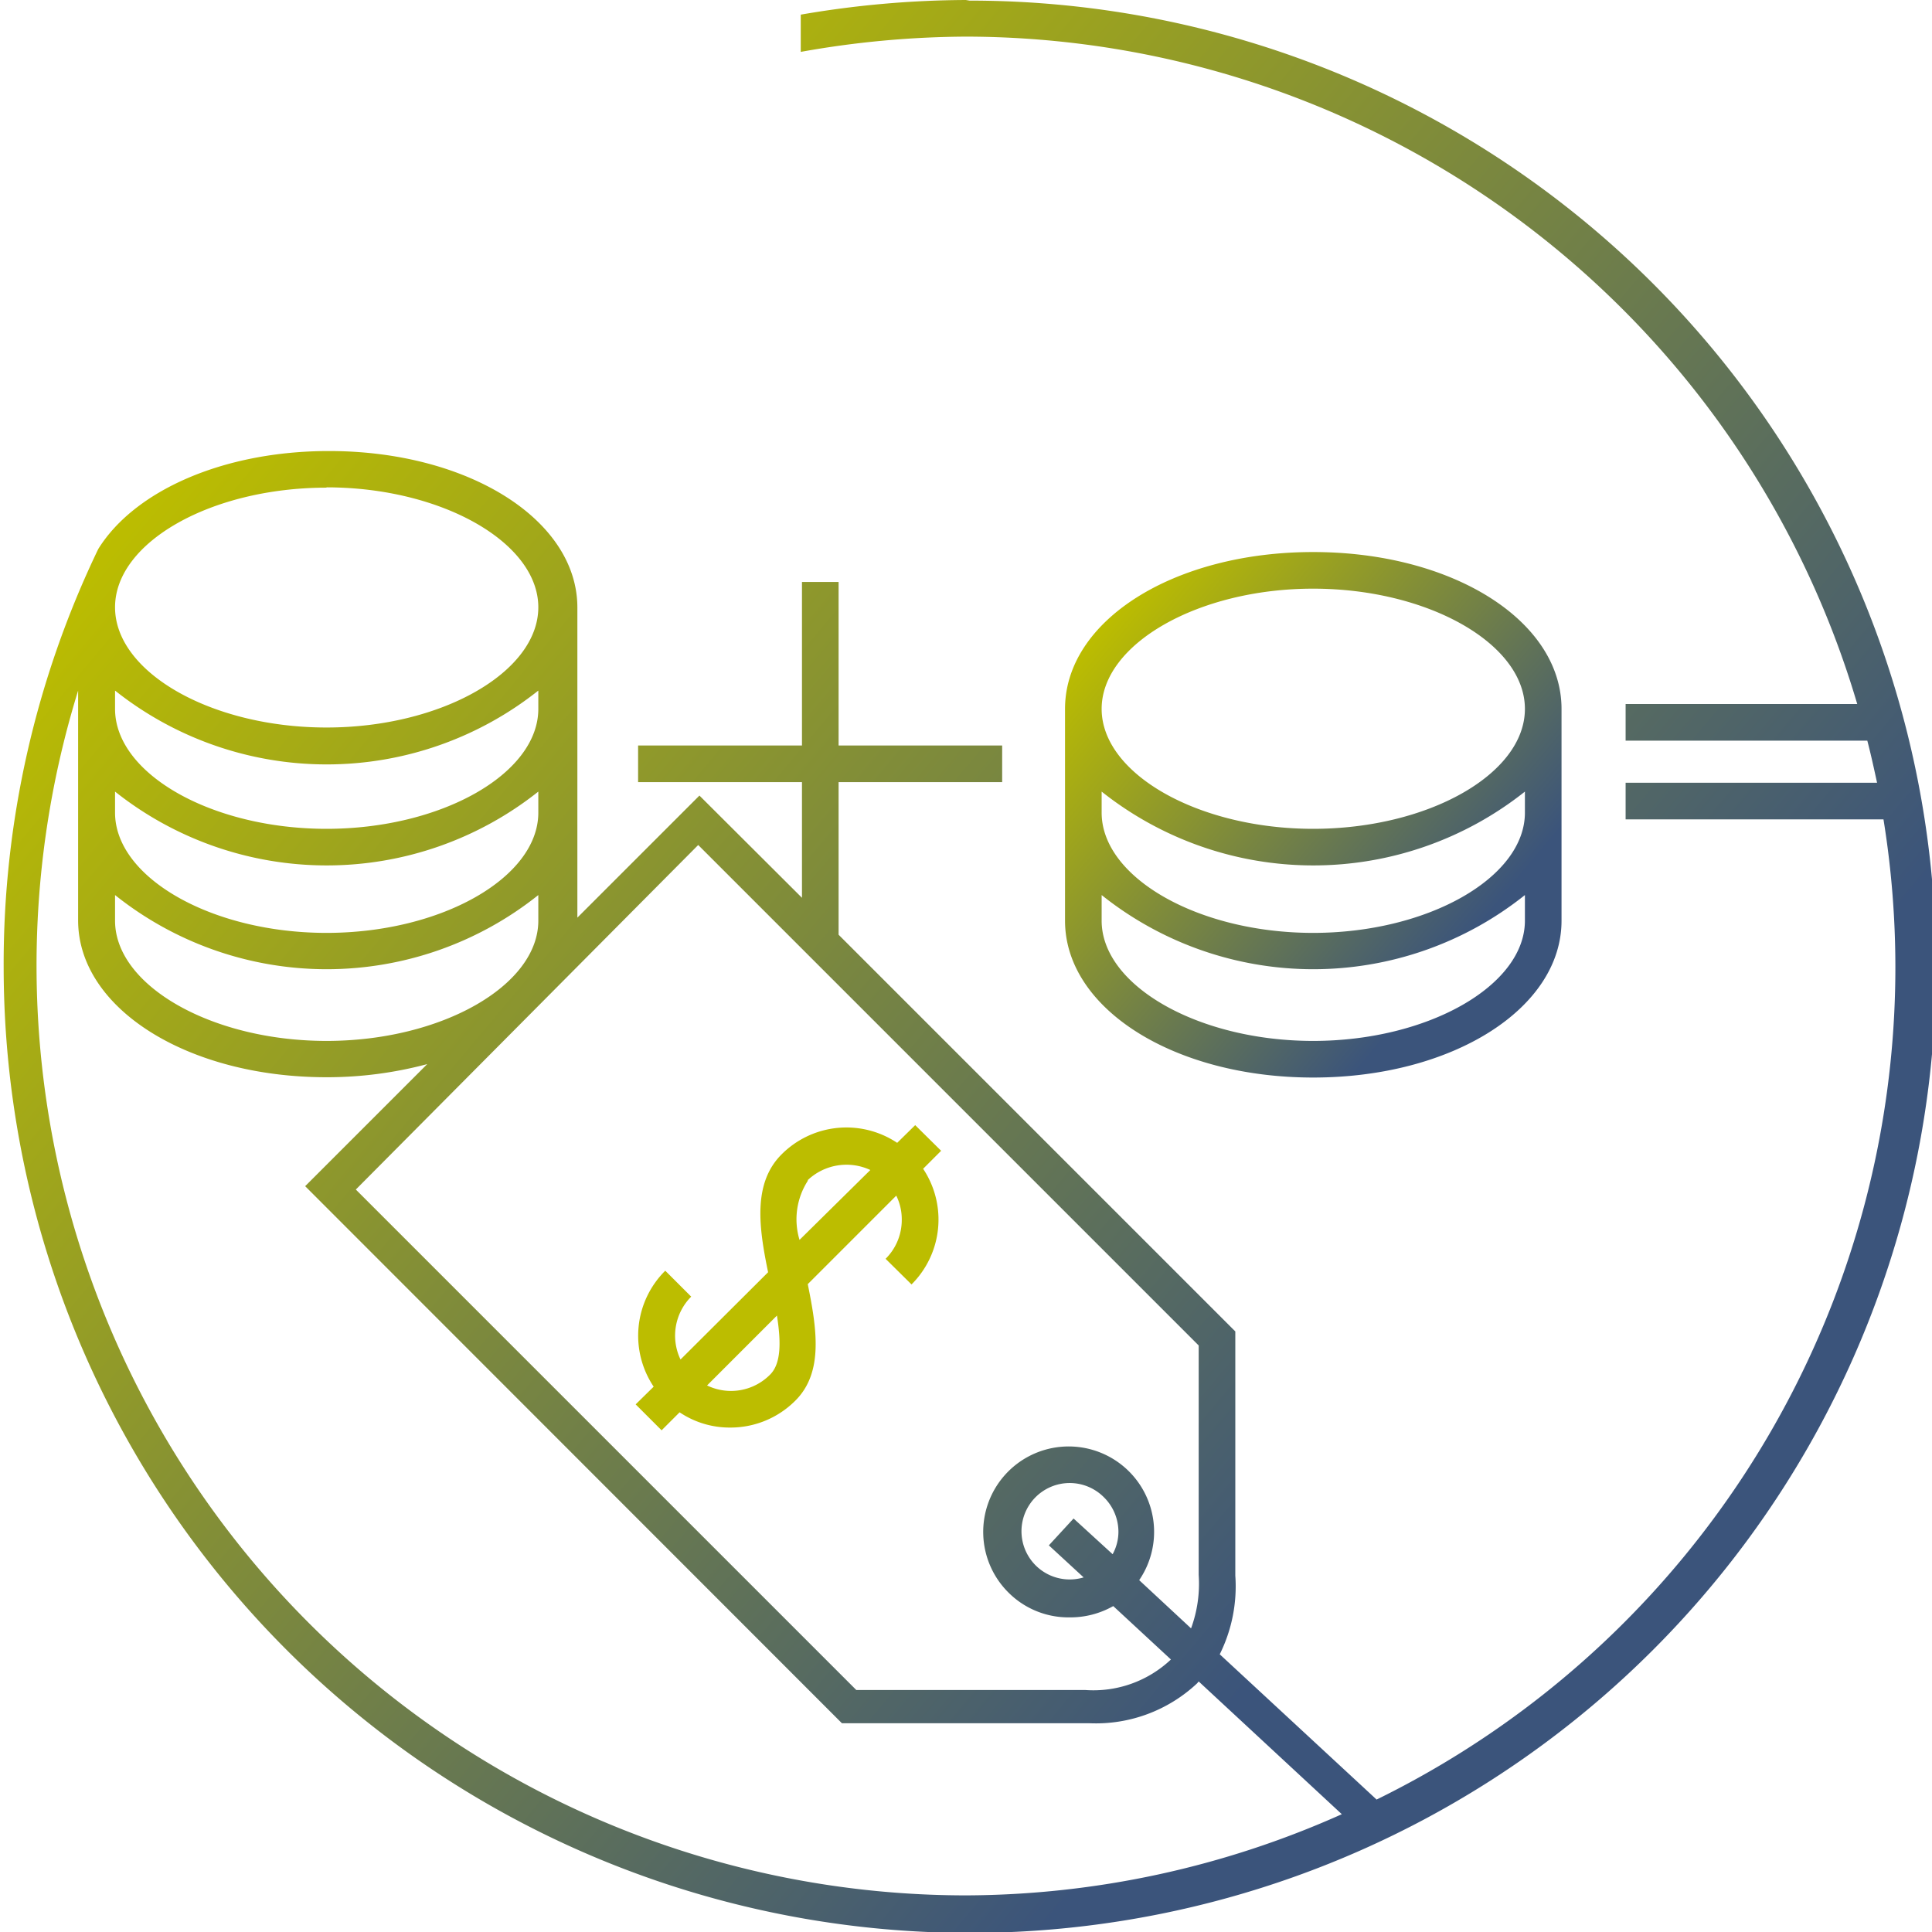 <svg xmlns="http://www.w3.org/2000/svg" xmlns:xlink="http://www.w3.org/1999/xlink" viewBox="0 0 63.31 63.31"><defs><style>.cls-1{fill:#bcbd00;}.cls-2{fill:url(#Verlauf);}.cls-3{fill:url(#Verlauf-2);}.cls-4{fill:none;}</style><linearGradient id="Verlauf" x1="133.68" y1="350.31" x2="181.41" y2="390.37" gradientUnits="userSpaceOnUse"><stop offset="0" stop-color="#bcbd00"/><stop offset="0.85" stop-color="#3b547b"/></linearGradient><linearGradient id="Verlauf-2" x1="161.42" y1="359.08" x2="175.68" y2="371.05" xlink:href="#Verlauf"/></defs><g id="Ebene_5" data-name="Ebene 5"><path class="cls-1" d="M146.35,384.39l.85.85.59-.59a2.94,2.94,0,0,0,1.66.5,3,3,0,0,0,2.13-.88c.94-.93.7-2.38.41-3.82l2.9-2.9a1.75,1.75,0,0,1,.18.78,1.79,1.79,0,0,1-.53,1.29l.85.84a3,3,0,0,0,.38-3.79l.59-.59-.85-.84-.59.58a3,3,0,0,0-3.79.38c-.95.95-.74,2.41-.44,3.86l-2.87,2.86a1.81,1.81,0,0,1,.35-2.06l-.85-.85a3,3,0,0,0-.38,3.8Zm5.63-7.34a1.85,1.85,0,0,1,2.06-.34L151.72,379A2.33,2.33,0,0,1,152,377.05Zm-1,4.43c.13.83.15,1.57-.23,1.94a1.8,1.8,0,0,1-2.06.35Z" transform="translate(-125.52 -338.37)"/><path class="cls-2" d="M157.17,338.37a32.39,32.39,0,0,0-5.41.48v1.22a31.37,31.37,0,0,1,5.41-.5,30.5,30.5,0,0,1,29.21,21.87h-7.59v1.2h7.92c.12.46.22.92.32,1.38h-8.24v1.2h8.45a30.37,30.37,0,0,1-16.61,32.12l-5.14-4.76A5,5,0,0,0,166,390l0-8-13-13v-5h5.36v-1.2H153v-5.36h-1.2v5.36h-5.37v1.2h5.37v3.79l-3.36-3.35-4,4V358.28c0-2.88-3.58-5.13-8.14-5.13-3.48,0-6.38,1.31-7.56,3.21l0,0a31.35,31.35,0,0,0-3.1,13.69,31.66,31.66,0,1,0,31.65-31.66Zm-8.77,27.69,16.4,16.4,0,7.52a4.24,4.24,0,0,1-.25,1.75l-1.7-1.58a2.8,2.8,0,1,0-4.29.4,2.78,2.78,0,0,0,2,.82A2.85,2.85,0,0,0,162,391l1.89,1.75,0,0a3.7,3.7,0,0,1-2.81,1c-1.08,0-3.22,0-5,0h-2.5l-16.4-16.4Zm12.63,24a1.58,1.58,0,1,1,.67-2.62,1.59,1.59,0,0,1,.47,1.13,1.53,1.53,0,0,1-.19.73l-1.28-1.17-.81.88Zm-24.81-35.72c3.76,0,6.94,1.8,6.94,3.93s-3.18,3.94-6.94,3.94-6.93-1.8-6.93-3.94S132.46,354.35,136.22,354.35ZM129.29,361a11.15,11.15,0,0,0,13.87,0v.6c0,2.13-3.18,3.93-6.94,3.93s-6.93-1.8-6.93-3.93Zm0,3.31a11.15,11.15,0,0,0,13.87,0V365c0,2.13-3.18,3.94-6.94,3.94s-6.93-1.81-6.93-3.94Zm0,3.39a11.11,11.11,0,0,0,13.87,0v.84c0,2.13-3.18,3.94-6.94,3.94s-6.93-1.81-6.93-3.94Zm27.88,32.78A30.47,30.47,0,0,1,128.08,361v7.53c0,2.88,3.58,5.14,8.14,5.14a12.73,12.73,0,0,0,3.3-.43l-4,4,17.59,17.6h.25c.06,0,5.71,0,7.7,0h.18a4.85,4.85,0,0,0,3.51-1.31l.05-.06,4.69,4.35A30.37,30.37,0,0,1,157.17,400.48Z" transform="translate(-125.52 -338.37)"/><path class="cls-3" d="M176.69,368.54V361.6c0-2.89-3.57-5.14-8.14-5.14s-8.13,2.25-8.13,5.14v6.94c0,2.88,3.57,5.14,8.13,5.14S176.69,371.42,176.69,368.54Zm-8.14-10.88c3.76,0,6.94,1.8,6.94,3.94s-3.18,3.93-6.94,3.93-6.93-1.8-6.93-3.93S164.79,357.66,168.55,357.66Zm-6.93,6.65a11.15,11.15,0,0,0,13.87,0V365c0,2.13-3.18,3.94-6.94,3.94s-6.93-1.81-6.93-3.94Zm0,4.23v-.84a11.11,11.11,0,0,0,13.87,0v.84c0,2.13-3.18,3.94-6.94,3.94S161.62,370.67,161.62,368.54Z" transform="translate(-125.52 -338.37)"/></g><g id="Ebene_6" data-name="Ebene 6"><path class="cls-4" d="M157.17,401.68A31.66,31.66,0,1,1,188.83,370,31.69,31.69,0,0,1,157.17,401.68Z" transform="translate(-125.52 -338.37)"/></g></svg>